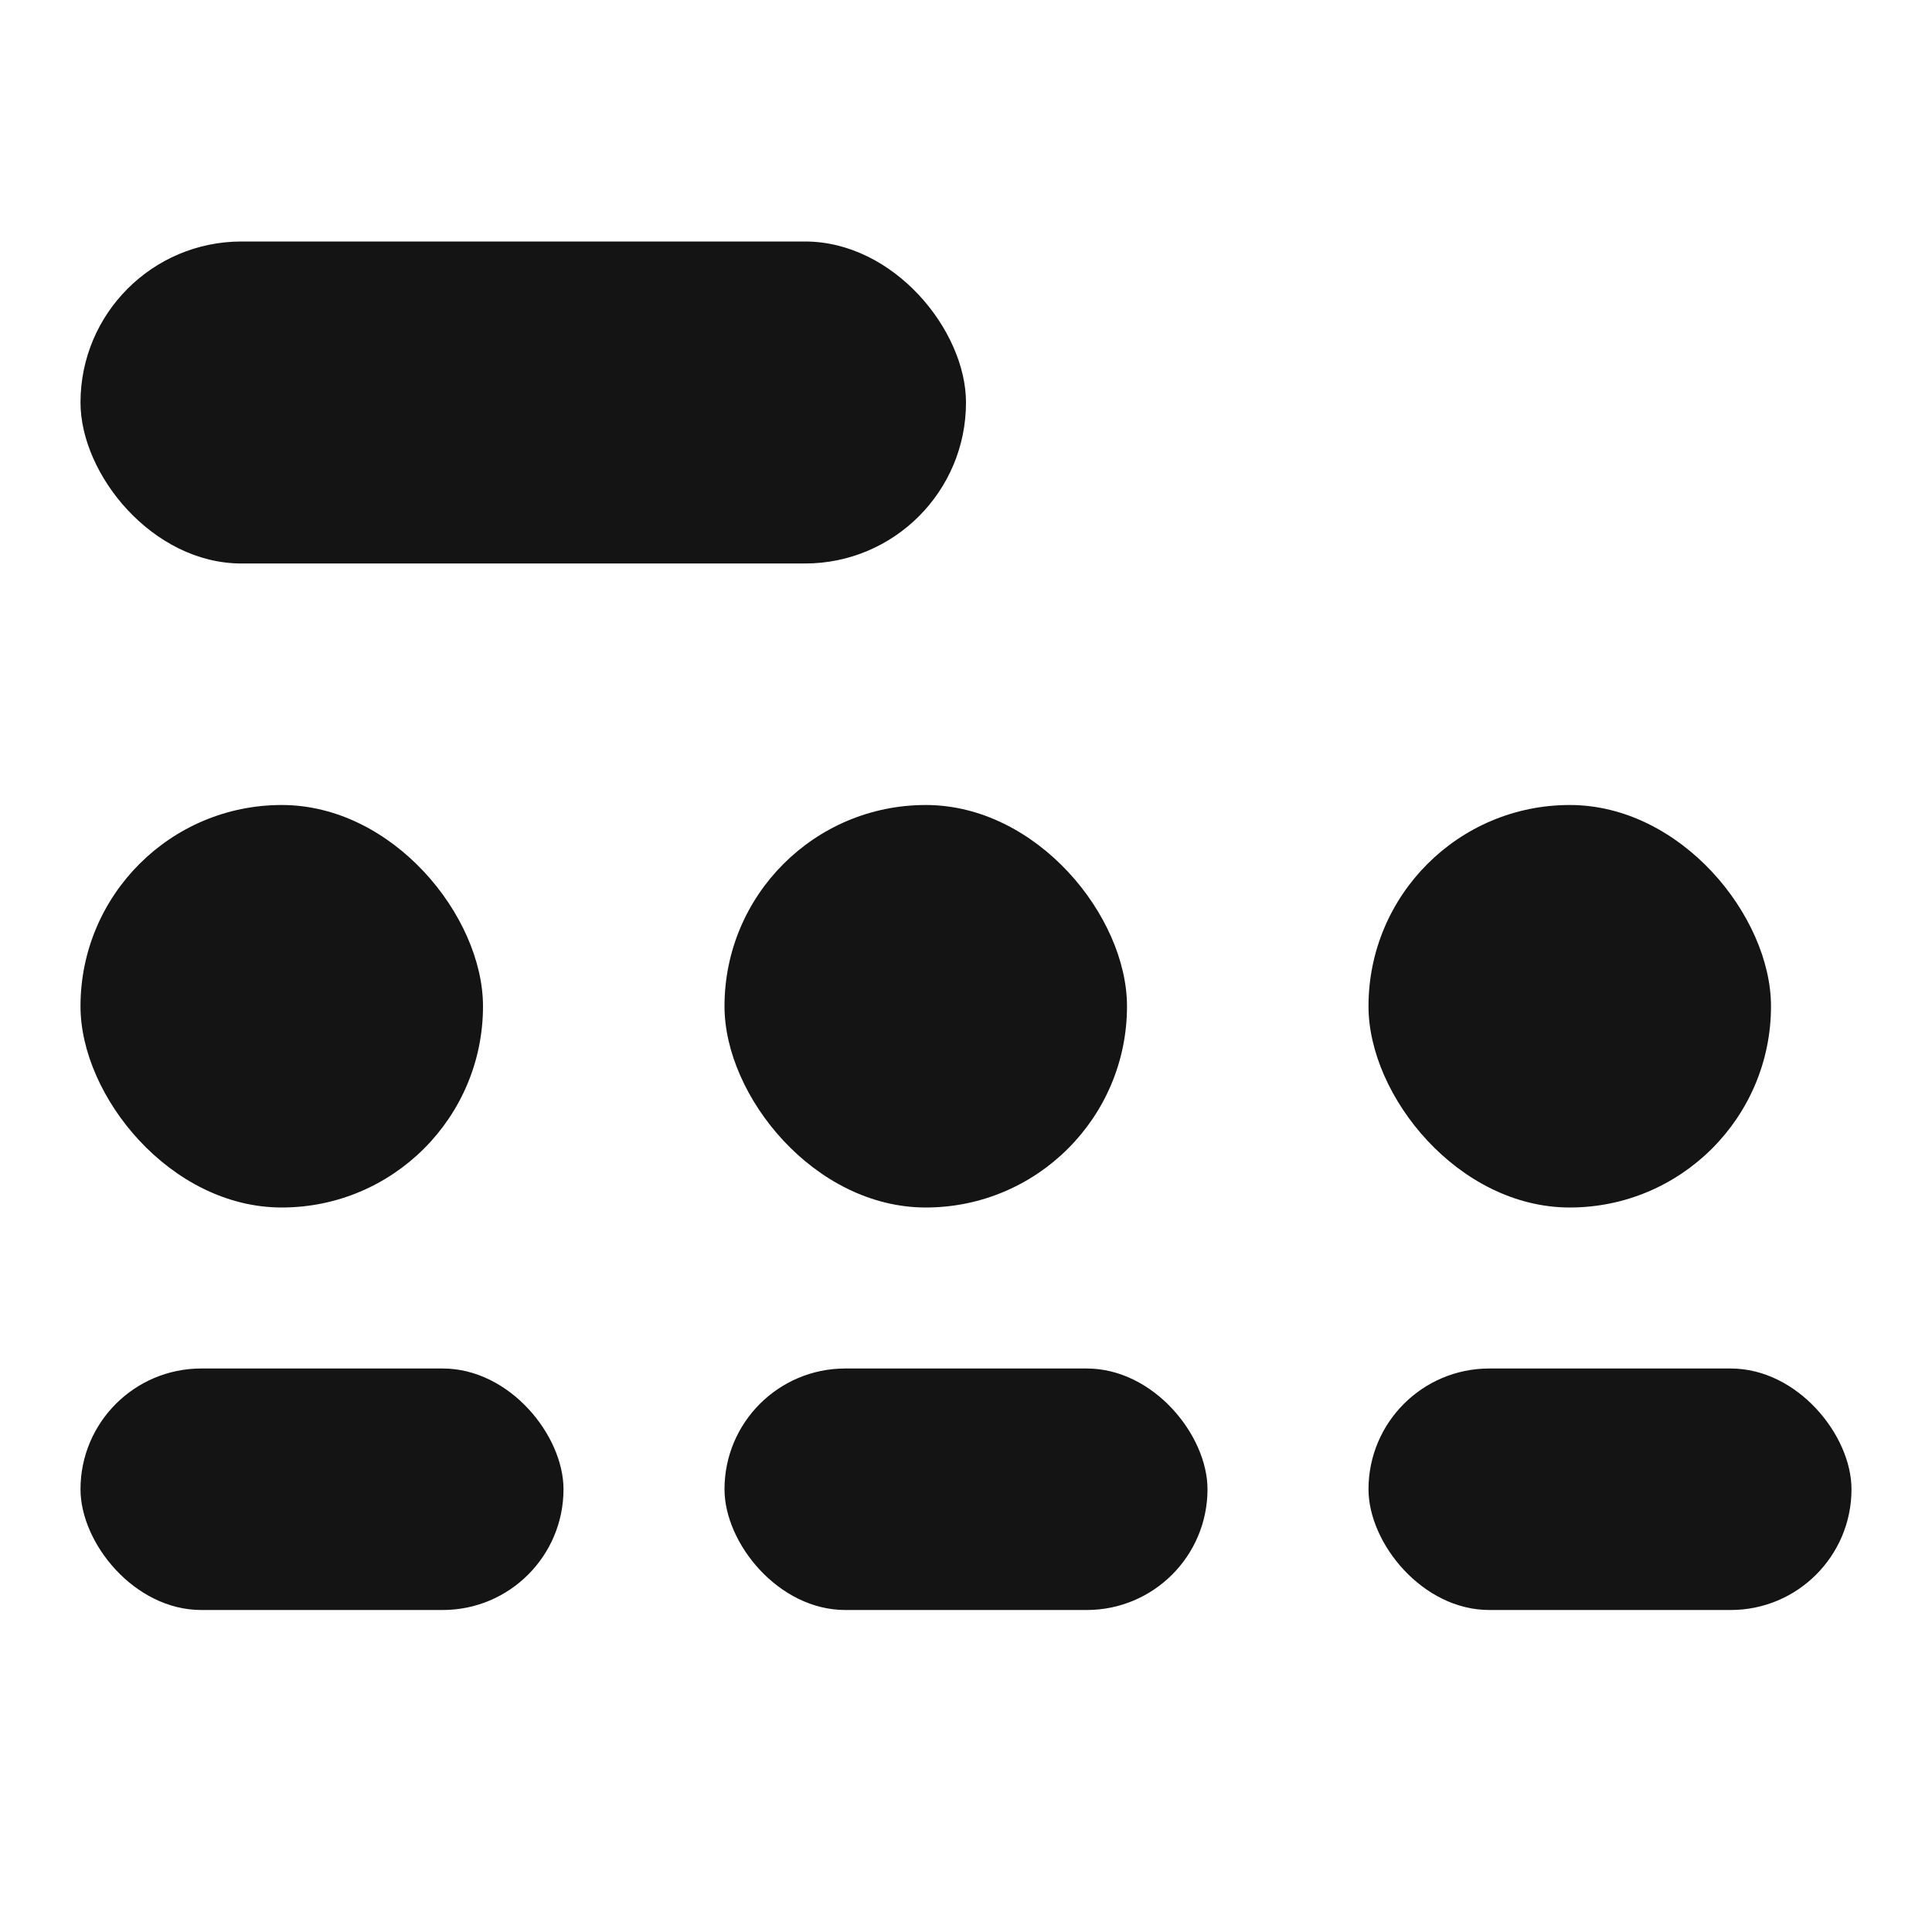 <svg width="24" height="24" viewBox="0 0 24 24" fill="none" xmlns="http://www.w3.org/2000/svg"><rect x="1" y="3" width="11" height="4" rx="2" fill="#141414"/><rect x="1" y="10" width="5" height="5" rx="2.5" fill="#141414"/><rect x="9" y="10" width="5" height="5" rx="2.5" fill="#141414"/><rect x="17" y="10" width="5" height="5" rx="2.5" fill="#141414"/><rect x="1" y="17" width="6" height="3" rx="1.5" fill="#141414"/><rect x="9" y="17" width="6" height="3" rx="1.5" fill="#141414"/><rect x="17" y="17" width="6" height="3" rx="1.5" fill="#141414"/></svg>
